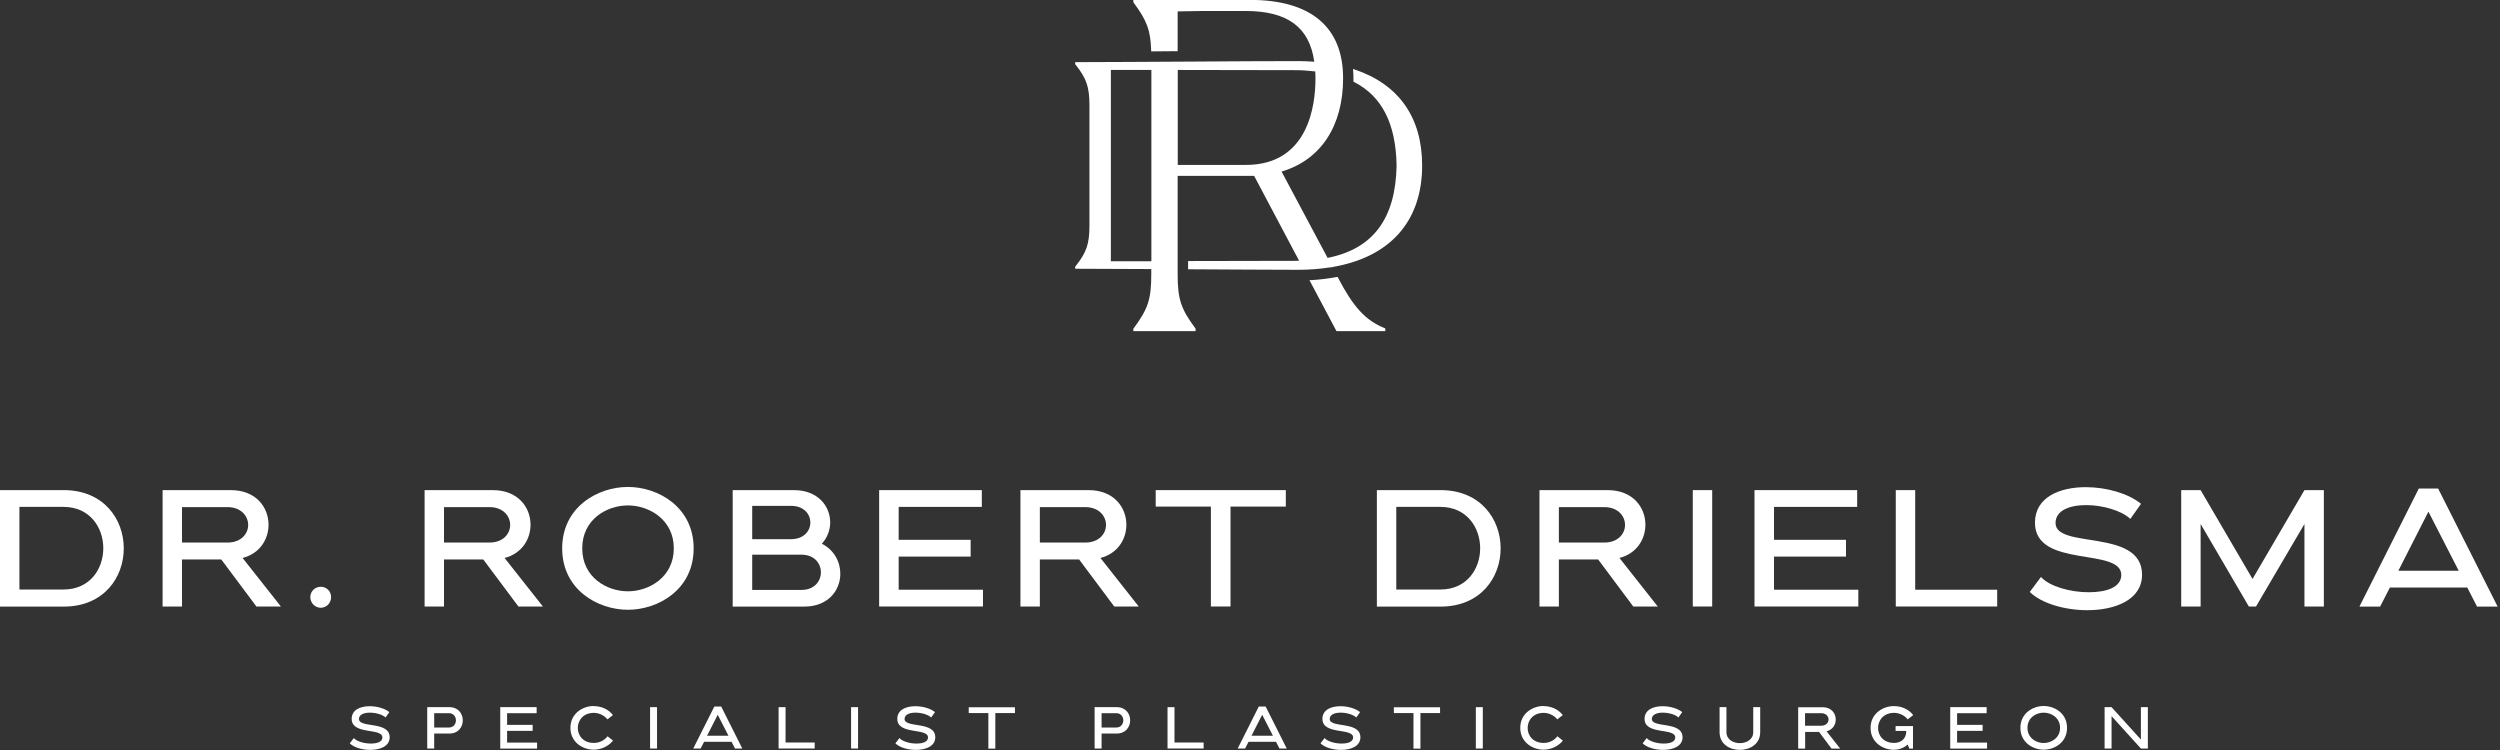 <?xml version="1.0" encoding="UTF-8"?>
<svg xmlns="http://www.w3.org/2000/svg" width="390" height="117" viewBox="0 0 390 117" fill="none">
  <rect x="0" y="0" width="390" height="117" fill="#333333" stroke="none"/>
  <g clip-path="url(#clip0_47_740)">
    <path d="M0 76.458H10.041C16.213 76.508 19.308 81.018 19.308 85.544C19.308 90.071 16.213 94.581 10.041 94.63H0V76.475V76.458ZM3.029 79.075V91.964H9.909C14.041 91.964 16.115 88.738 16.115 85.528C16.115 82.318 14.041 79.075 9.909 79.075H3.029Z" fill="white"></path>
    <path d="M35.999 76.458C39.95 76.458 41.892 79.158 41.892 81.857C41.892 84.112 40.542 86.351 37.843 87.042L43.818 94.614H39.999L34.518 87.273H28.395V94.614H25.366V76.458H35.999ZM28.395 79.108V84.639H35.473C37.629 84.639 38.715 83.256 38.715 81.89C38.715 80.524 37.629 79.108 35.473 79.108H28.395Z" fill="white"></path>
    <path d="M50.04 91.536C50.945 91.536 51.653 92.244 51.653 93.149C51.653 94.054 50.945 94.811 50.04 94.811C49.135 94.811 48.41 94.054 48.41 93.149C48.41 92.244 49.135 91.536 50.04 91.536Z" fill="white"></path>
    <path d="M76.87 76.458C80.821 76.458 82.763 79.158 82.763 81.857C82.763 84.112 81.413 86.351 78.714 87.042L84.689 94.614H80.87L75.389 87.273H69.266V94.614H66.237V76.458H76.87ZM69.266 79.108V84.639H76.344C78.5 84.639 79.586 83.256 79.586 81.89C79.586 80.524 78.5 79.108 76.344 79.108H69.266Z" fill="white"></path>
    <path d="M108.21 85.544C108.21 91.98 102.679 95.124 97.955 95.124C93.231 95.124 87.7 91.98 87.7 85.544C87.7 79.108 93.231 75.964 97.955 75.964C102.679 75.964 108.21 79.108 108.21 85.544ZM97.955 92.244C101.247 92.244 105.115 90.038 105.115 85.544C105.115 81.051 101.247 78.845 97.955 78.845C94.663 78.845 90.828 81.018 90.828 85.544C90.828 90.071 94.663 92.244 97.955 92.244Z" fill="white"></path>
    <path d="M114.317 76.458H123.831C127.616 76.458 129.509 78.977 129.509 81.495C129.509 82.68 129.065 83.882 128.209 84.82C130.135 85.808 131.09 87.651 131.09 89.495C131.09 92.096 129.197 94.63 125.46 94.63H114.3V76.475L114.317 76.458ZM117.345 78.927V84.112H123.386C125.411 84.112 126.415 82.812 126.415 81.512C126.415 80.211 125.411 78.911 123.386 78.911H117.345V78.927ZM117.345 86.532V92.03H125.032C127.057 92.03 128.061 90.647 128.061 89.281C128.061 87.915 127.057 86.532 125.032 86.532H117.345Z" fill="white"></path>
    <path d="M137.147 76.458H153.163V79.075H140.192V84.211H151.418V86.828H140.192V91.997H153.344V94.614H137.147V76.458Z" fill="white"></path>
    <path d="M169.821 76.458C173.772 76.458 175.714 79.158 175.714 81.857C175.714 84.112 174.364 86.351 171.665 87.042L177.64 94.614H173.821L168.34 87.273H162.216V94.614H159.188V76.458H169.821ZM162.216 79.108V84.639H169.294C171.451 84.639 172.537 83.256 172.537 81.89C172.537 80.524 171.451 79.108 169.294 79.108H162.216Z" fill="white"></path>
    <path d="M191.96 79.026V94.614H188.899V79.026H180.29V76.458H200.586V79.026H191.977H191.96Z" fill="white"></path>
    <path d="M214.791 76.458H224.832C231.005 76.508 234.099 81.018 234.099 85.544C234.099 90.071 231.005 94.581 224.832 94.63H214.791V76.475V76.458ZM217.82 79.075V91.964H224.7C228.832 91.964 230.906 88.738 230.906 85.528C230.906 82.318 228.832 79.075 224.7 79.075H217.82Z" fill="white"></path>
    <path d="M250.789 76.458C254.74 76.458 256.682 79.158 256.682 81.857C256.682 84.112 255.332 86.351 252.633 87.042L258.608 94.614H254.789L249.308 87.273H243.184V94.614H240.156V76.458H250.789ZM243.184 79.108V84.639H250.262C252.419 84.639 253.505 83.256 253.505 81.89C253.505 80.524 252.419 79.108 250.262 79.108H243.184Z" fill="white"></path>
    <path d="M264.073 76.458H267.102V94.614H264.073V76.458Z" fill="white"></path>
    <path d="M273.702 76.458H289.718V79.075H276.747V84.211H287.973V86.828H276.747V91.997H289.899V94.614H273.702V76.458Z" fill="white"></path>
    <path d="M298.771 76.458V91.997H311.561V94.614H295.742V76.458H298.771Z" fill="white"></path>
    <path d="M318.392 90.005C319.742 91.502 322.985 92.391 325.833 92.391C328.68 92.391 330.919 91.585 330.919 89.692C330.919 85.33 317.454 88.737 317.454 81.544C317.454 77.577 321.273 75.997 325.388 75.997C328.664 75.997 332.104 77.017 333.997 78.598L332.334 80.951C330.935 79.635 328.005 78.795 325.438 78.795C322.87 78.795 320.664 79.618 320.664 81.593C320.664 85.725 334.161 82.367 334.161 89.659C334.161 93.543 330.014 95.19 325.619 95.19C322.096 95.19 318.425 94.12 316.648 92.342L318.392 90.005Z" fill="white"></path>
    <path d="M340.268 76.458H343.297L351.395 90.318L359.494 76.458H362.522V94.614H359.494V81.742L351.938 94.614H350.819L343.297 81.742V94.614H340.268V76.458Z" fill="white"></path>
    <path d="M368.069 94.631L377.336 76.212H380.349L389.632 94.631H386.422L384.892 91.651H372.826L371.295 94.631H368.086H368.069ZM374.143 89.034H383.558L378.834 79.817L374.143 89.034Z" fill="white"></path>
    <path d="M55.191 115.14C55.669 115.667 56.821 115.996 57.841 115.996C58.862 115.996 59.652 115.716 59.652 115.041C59.652 113.494 54.862 114.696 54.862 112.144C54.862 110.729 56.212 110.169 57.677 110.169C58.845 110.169 60.063 110.531 60.738 111.091L60.146 111.93C59.652 111.453 58.599 111.173 57.693 111.173C56.788 111.173 55.998 111.47 55.998 112.161C55.998 113.626 60.788 112.441 60.788 115.025C60.788 116.408 59.306 116.984 57.759 116.984C56.508 116.984 55.208 116.605 54.566 115.963L55.191 115.14Z" fill="white"></path>
    <path d="M66.648 116.769V110.317H70.104C71.504 110.317 72.195 111.354 72.195 112.374C72.195 113.395 71.504 114.432 70.104 114.432H67.734V116.769H66.648ZM67.734 111.255V113.494H70.022C70.746 113.494 71.125 112.934 71.125 112.374C71.125 111.815 70.763 111.255 70.022 111.255H67.734Z" fill="white"></path>
    <path d="M78.022 110.317H83.717V111.255H79.108V113.082H83.091V114.02H79.108V115.848H83.783V116.786H78.038V110.333L78.022 110.317Z" fill="white"></path>
    <path d="M92.606 110.152C93.808 110.152 94.927 110.646 95.618 111.552L94.762 112.226C94.268 111.584 93.412 111.206 92.639 111.206C90.976 111.206 90.137 112.391 90.137 113.56C90.137 114.728 90.96 115.897 92.639 115.897C93.544 115.897 94.301 115.486 94.779 114.86L95.635 115.535C94.927 116.424 93.758 116.951 92.606 116.951C90.943 116.951 88.985 115.815 88.985 113.543C88.985 111.272 90.943 110.136 92.606 110.136V110.152Z" fill="white"></path>
    <path d="M101.412 110.317H102.498V116.769H101.412V110.317Z" fill="white"></path>
    <path d="M108.145 116.77L111.437 110.219H112.507L115.799 116.77H114.663L114.12 115.716H109.84L109.297 116.77H108.161H108.145ZM110.301 114.778H113.643L111.964 111.502L110.301 114.778Z" fill="white"></path>
    <path d="M122.547 110.317V115.831H127.09V116.769H121.461V110.317H122.547Z" fill="white"></path>
    <path d="M132.769 110.317H133.856V116.769H132.769V110.317Z" fill="white"></path>
    <path d="M140.308 115.14C140.785 115.667 141.937 115.996 142.958 115.996C143.979 115.996 144.769 115.716 144.769 115.041C144.769 113.494 139.979 114.696 139.979 112.144C139.979 110.729 141.328 110.169 142.793 110.169C143.962 110.169 145.18 110.531 145.855 111.091L145.262 111.93C144.769 111.453 143.715 111.173 142.81 111.173C141.905 111.173 141.114 111.47 141.114 112.161C141.114 113.626 145.904 112.441 145.904 115.025C145.904 116.408 144.423 116.984 142.876 116.984C141.625 116.984 140.324 116.605 139.682 115.963L140.308 115.14Z" fill="white"></path>
    <path d="M155.27 111.239V116.786H154.184V111.239H151.122V110.334H158.332V111.239H155.27Z" fill="white"></path>
    <path d="M170.76 116.769V110.317H174.217C175.616 110.317 176.307 111.354 176.307 112.374C176.307 113.395 175.616 114.432 174.217 114.432H171.846V116.769H170.76ZM171.846 111.255V113.494H174.134C174.859 113.494 175.237 112.934 175.237 112.374C175.237 111.815 174.875 111.255 174.134 111.255H171.846Z" fill="white"></path>
    <path d="M183.22 110.317V115.831H187.763V116.769H182.134V110.317H183.22Z" fill="white"></path>
    <path d="M193.079 116.77L196.371 110.219H197.441L200.733 116.77H199.598L199.054 115.716H194.775L194.232 116.77H193.096H193.079ZM195.236 114.778H198.577L196.898 111.502L195.236 114.778Z" fill="white"></path>
    <path d="M206.626 115.14C207.104 115.667 208.256 115.996 209.277 115.996C210.297 115.996 211.087 115.716 211.087 115.041C211.087 113.494 206.297 114.696 206.297 112.144C206.297 110.729 207.647 110.169 209.112 110.169C210.281 110.169 211.499 110.531 212.174 111.091L211.581 111.93C211.087 111.453 210.034 111.173 209.128 111.173C208.223 111.173 207.433 111.47 207.433 112.161C207.433 113.626 212.223 112.441 212.223 115.025C212.223 116.408 210.742 116.984 209.194 116.984C207.943 116.984 206.643 116.605 206.001 115.963L206.626 115.14Z" fill="white"></path>
    <path d="M221.589 111.239V116.786H220.503V111.239H217.441V110.334H224.651V111.239H221.589Z" fill="white"></path>
    <path d="M230.231 110.317H231.317V116.769H230.231V110.317Z" fill="white"></path>
    <path d="M240.782 110.152C241.983 110.152 243.103 110.646 243.794 111.552L242.938 112.226C242.444 111.584 241.588 111.206 240.815 111.206C239.152 111.206 238.313 112.391 238.313 113.56C238.313 114.728 239.136 115.897 240.815 115.897C241.72 115.897 242.477 115.486 242.954 114.86L243.81 115.535C243.103 116.424 241.934 116.951 240.782 116.951C239.119 116.951 237.16 115.815 237.16 113.543C237.16 111.272 239.119 110.136 240.782 110.136V110.152Z" fill="white"></path>
    <path d="M256.88 115.14C257.357 115.667 258.509 115.996 259.53 115.996C260.551 115.996 261.341 115.716 261.341 115.041C261.341 113.494 256.551 114.696 256.551 112.144C256.551 110.729 257.9 110.169 259.365 110.169C260.534 110.169 261.752 110.531 262.427 111.091L261.834 111.93C261.341 111.453 260.287 111.173 259.382 111.173C258.477 111.173 257.686 111.47 257.686 112.161C257.686 113.626 262.476 112.441 262.476 115.025C262.476 116.408 260.995 116.984 259.448 116.984C258.197 116.984 256.896 116.605 256.254 115.963L256.88 115.14Z" fill="white"></path>
    <path d="M269.324 110.317V114.218C269.324 115.354 270.361 115.93 271.415 115.93C272.468 115.93 273.505 115.354 273.505 114.218V110.317H274.592V114.218C274.592 116.062 273.011 116.983 271.415 116.983C269.818 116.983 268.254 116.062 268.254 114.218V110.317H269.324Z" fill="white"></path>
    <path d="M284.287 110.317C285.686 110.317 286.377 111.272 286.377 112.243C286.377 113.049 285.9 113.839 284.945 114.086L287.068 116.786H285.719L283.776 114.185H281.603V116.786H280.517V110.333H284.303L284.287 110.317ZM281.587 111.255V113.214H284.105C284.863 113.214 285.258 112.72 285.258 112.243C285.258 111.765 284.863 111.255 284.105 111.255H281.587Z" fill="white"></path>
    <path d="M295.446 110.152C296.648 110.152 297.767 110.646 298.459 111.551L297.603 112.226C297.109 111.584 296.253 111.206 295.479 111.206C293.817 111.206 292.977 112.391 292.977 113.56C292.977 114.728 293.8 115.897 295.479 115.897C296.697 115.897 297.372 115.09 297.372 114.136V114.021H295.71V113.263H298.426V116.786H297.85L297.603 116.144C297.027 116.671 296.236 116.967 295.43 116.967C293.767 116.967 291.809 115.831 291.809 113.56C291.809 111.288 293.767 110.152 295.43 110.152H295.446Z" fill="white"></path>
    <path d="M304.22 110.317H309.915V111.255H305.306V113.082H309.289V114.02H305.306V115.848H309.981V116.786H304.236V110.333L304.22 110.317Z" fill="white"></path>
    <path d="M322.458 113.543C322.458 115.831 320.499 116.951 318.82 116.951C317.141 116.951 315.182 115.831 315.182 113.543C315.182 111.255 317.141 110.136 318.82 110.136C320.499 110.136 322.458 111.255 322.458 113.543ZM318.82 115.914C319.989 115.914 321.371 115.123 321.371 113.543C321.371 111.963 320.005 111.173 318.82 111.173C317.635 111.173 316.285 111.947 316.285 113.543C316.285 115.14 317.651 115.914 318.82 115.914Z" fill="white"></path>
    <path d="M328.318 116.769V110.317H329.404L333.98 115.37V110.317H335.066V116.769H333.98L329.404 111.716V116.769H328.318Z" fill="white"></path>
    <path d="M221.721 25.81C221.721 18.271 217.902 13.234 211.285 11.012C211.318 11.44 211.334 11.852 211.334 12.23C211.334 12.378 211.318 12.51 211.318 12.658C215.647 14.88 217.918 19.144 218.033 25.826C217.869 34.452 214.165 39.06 207.005 40.427L199.68 26.666C206.412 24.773 209.359 18.88 209.359 12.23C209.359 4.938 205.145 0.165 194.989 0.165H176.965V0.313C179.006 3.062 179.648 4.609 179.747 7.868C180.998 7.868 182.265 7.868 183.549 7.852V1.63C186.15 1.564 188.388 1.564 190.215 1.564H194.281C201.738 1.564 204.585 4.823 205.211 9.827C204.371 9.761 203.499 9.712 202.594 9.712C195.038 9.712 175.286 9.893 167.895 9.893V9.975C169.673 12.214 170.117 13.531 170.117 16.477V35.176C170.117 38.106 169.673 39.439 167.895 41.678V41.76C170.595 41.76 174.957 41.776 179.763 41.809V42.781C179.763 46.78 179.204 48.328 176.965 51.34V51.488H186.364V51.34C184.125 48.328 183.565 46.78 183.565 42.781V27.291H195.763L202.956 40.838C202.659 40.838 202.363 40.871 202.05 40.871L185.541 40.904V41.859C192.224 41.908 198.89 41.941 202.61 41.941C204.355 41.941 205.984 41.809 207.515 41.562H207.63C216.503 40.114 221.753 34.682 221.753 25.859C221.753 25.859 221.753 25.843 221.753 25.826C221.753 25.81 221.753 25.81 221.753 25.794L221.721 25.81ZM173.13 40.937V10.732H179.78V40.904H173.13V40.937ZM194.363 25.909H183.565V10.749L202.05 10.782C203.219 10.782 204.289 10.88 205.326 10.996C205.359 11.424 205.359 11.852 205.359 12.296C205.359 19.522 202.413 25.892 194.347 25.892L194.363 25.909Z" fill="white"></path>
    <path d="M186.528 51.653H176.8V51.291L176.833 51.241C179.105 48.179 179.598 46.682 179.598 42.781V41.974C175.401 41.941 170.759 41.925 167.895 41.925H167.73V41.612L167.763 41.562C169.508 39.373 169.953 38.056 169.953 35.159V16.46C169.953 13.563 169.508 12.247 167.763 10.057L167.73 10.008V9.695H167.895C171.566 9.695 178.43 9.646 185.063 9.613C191.812 9.564 198.791 9.531 202.593 9.531C203.334 9.531 204.124 9.564 205.03 9.629C204.272 4.23 200.849 1.712 194.281 1.712H190.215C188.438 1.712 186.248 1.712 183.713 1.778V7.983L179.582 8.016V7.852C179.483 4.741 178.923 3.193 176.833 0.395L176.8 0.346V-0.016H194.989C204.503 -0.016 209.523 4.214 209.523 12.214C209.523 19.67 206.034 24.954 199.927 26.765L207.104 40.229C214.198 38.83 217.72 34.106 217.869 25.81C217.753 19.275 215.581 15.012 211.235 12.79L211.136 12.74V12.642C211.136 12.642 211.136 12.51 211.136 12.444C211.136 12.362 211.136 12.296 211.136 12.214C211.136 11.851 211.136 11.457 211.087 10.996V10.749L211.301 10.831C218.198 13.135 221.852 18.32 221.852 25.793V25.826C221.852 34.517 216.865 40.13 207.828 41.661V41.694L207.466 41.711C205.886 41.958 204.239 42.089 202.561 42.089C198.873 42.089 192.158 42.04 185.656 42.007H185.343V40.723H185.508L202.017 40.69C202.215 40.69 202.412 40.69 202.61 40.674H202.659L195.647 27.439H183.713V42.764C183.713 46.649 184.207 48.163 186.479 51.225L186.512 51.274V51.636L186.528 51.653ZM177.195 51.323H186.15C183.927 48.295 183.401 46.682 183.401 42.797V27.143H195.861L203.219 41.019H202.643C202.445 41.052 202.248 41.052 202.05 41.052H185.705V41.694C192.207 41.743 198.923 41.776 202.61 41.776C204.256 41.776 205.902 41.645 207.482 41.398H207.581C216.601 39.933 221.556 34.419 221.556 25.843V25.793C221.556 18.567 218.066 13.53 211.466 11.226C211.482 11.588 211.498 11.917 211.498 12.214C211.498 12.296 211.498 12.378 211.498 12.461C211.498 12.493 211.498 12.51 211.498 12.543C215.893 14.847 218.083 19.176 218.214 25.81C218.05 34.336 214.395 39.176 207.054 40.575H206.939L206.89 40.492L199.466 26.551L199.664 26.501C205.737 24.789 209.227 19.588 209.227 12.214C209.227 4.428 204.322 0.313 195.022 0.313H177.228C179.253 3.062 179.845 4.625 179.944 7.687H183.434V1.482H183.598C186.199 1.399 188.454 1.399 190.265 1.399H194.33C201.178 1.399 204.7 4.066 205.425 9.81L205.458 10.008H205.26C204.272 9.909 203.449 9.876 202.659 9.876C198.857 9.876 191.878 9.926 185.129 9.959C178.66 10.008 171.961 10.041 168.224 10.041C169.903 12.197 170.348 13.547 170.348 16.46V35.159C170.348 38.073 169.903 39.439 168.224 41.579C171.138 41.579 175.714 41.612 179.829 41.628H179.993V42.764C179.993 46.649 179.483 48.278 177.245 51.291L177.195 51.323ZM172.965 41.085V10.568H179.944V41.069H172.965V41.085ZM173.294 10.897V40.756H179.615V10.913H173.294V10.897ZM194.363 26.057H183.401V10.584H183.565L202.05 10.617C203.104 10.617 204.141 10.683 205.342 10.831H205.474V10.979C205.507 11.44 205.507 11.868 205.507 12.296C205.507 21.053 201.441 26.057 194.33 26.057H194.363ZM183.73 25.728H194.363C204.157 25.728 205.211 16.329 205.211 12.296C205.211 11.917 205.211 11.539 205.178 11.144C204.042 11.012 203.054 10.946 202.05 10.946L183.73 10.913V25.728Z" fill="white"></path>
    <path d="M208.568 43.373C207.285 43.62 205.951 43.785 204.536 43.851L208.585 51.488H215.943V51.34C212.766 50.056 210.889 47.834 208.568 43.357V43.373Z" fill="white"></path>
    <path d="M216.108 51.653H208.487L204.273 43.702H204.536C205.903 43.62 207.252 43.455 208.553 43.209H208.668L208.717 43.291C211.12 47.916 213.03 49.99 216.009 51.192L216.108 51.241V51.653ZM208.684 51.323H215.466C212.668 50.072 210.791 47.965 208.487 43.554C207.302 43.768 206.067 43.933 204.8 43.999L208.684 51.323Z" fill="white"></path>
  </g>
  <defs>
    <clipPath id="clip0_47_740">
      <rect width="389.616" height="117" fill="white"></rect>
    </clipPath>
  </defs>
</svg>
